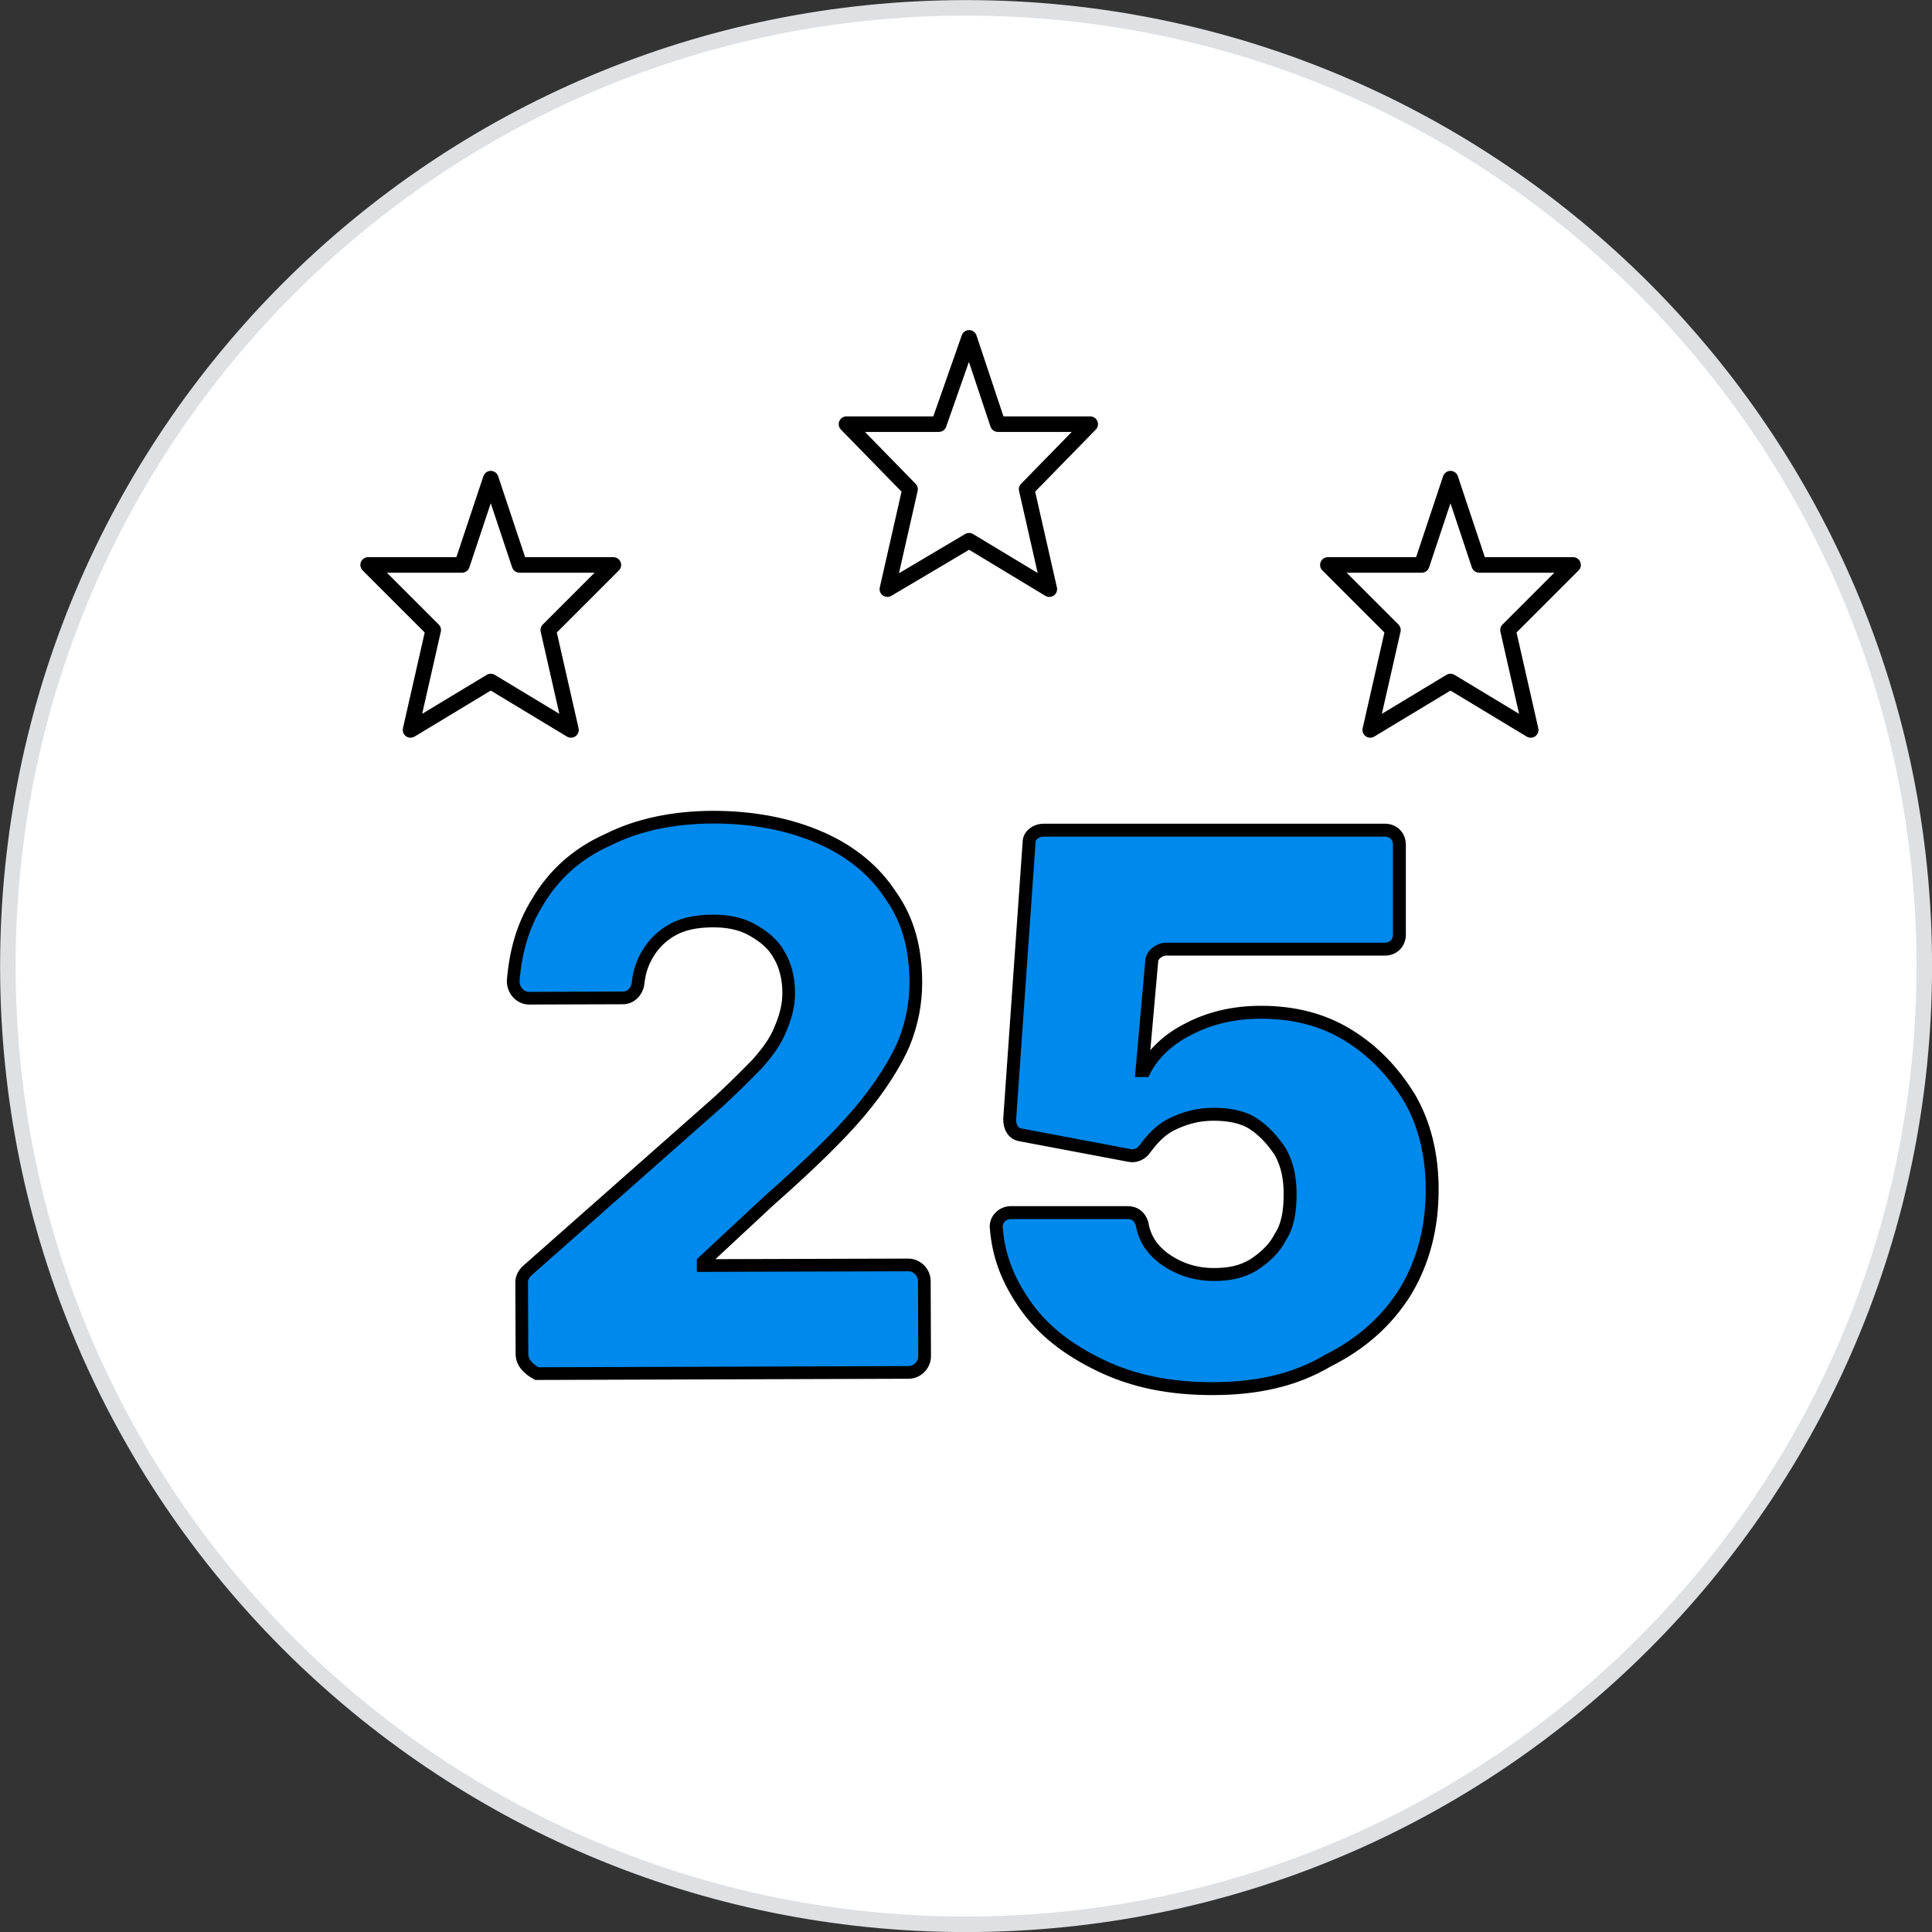 <svg width="128" height="128" viewBox="0 0 128 128" fill="none" xmlns="http://www.w3.org/2000/svg">
<rect x="0" y="0" width="128" height="128" fill="#333333" stroke="none"/>
<g id="Desktop_ikon-25 y&#196;&#177;l" clip-path="url(#clip0_2001_165)">
<path id="Vector" d="M64.005 127.489C99.066 127.489 127.489 99.066 127.489 64.005C127.489 28.944 99.066 0.521 64.005 0.521C28.944 0.521 0.521 28.944 0.521 64.005C0.521 99.066 28.944 127.489 64.005 127.489Z" fill="white" stroke="#DEE0E2" stroke-width="1.03"/>
<path id="Vector_2" d="M72.229 28.101H66.111L64.206 22.385L62.2 28.101H56.082L60.294 32.414L58.79 39.033L64.206 35.824L69.521 39.033L68.017 32.414L72.229 28.101Z" fill="white" stroke="black" stroke-width="1.03" stroke-linecap="round" stroke-linejoin="round"/>
<path id="Vector_3" d="M104.221 37.428H98.003L96.098 31.712L94.192 37.428H87.974L92.287 41.741L90.782 48.36L96.098 45.151L101.413 48.36L99.909 41.741L104.221 37.428Z" fill="white" stroke="black" stroke-width="1.03" stroke-linecap="round" stroke-linejoin="round"/>
<path id="Vector_4" d="M40.638 37.428H34.419L32.514 31.712L30.608 37.428H24.39L28.703 41.741L27.199 48.36L32.514 45.151L37.829 48.36L36.325 41.741L40.638 37.428Z" fill="white" stroke="black" stroke-width="1.03" stroke-linecap="round" stroke-linejoin="round"/>
<path id="Vector_5" d="M34.582 89.712L34.562 84.969C34.562 84.638 34.722 84.397 34.883 84.226L47.619 72.974C48.602 72.071 49.415 71.249 50.147 70.507C50.799 69.765 51.37 69.032 51.691 68.21C52.012 67.468 52.263 66.656 52.253 65.753C52.253 64.77 52.002 63.867 51.591 63.216C51.18 62.483 50.528 61.992 49.786 61.581C49.044 61.17 48.151 61.009 47.168 61.019C46.185 61.029 45.283 61.19 44.55 61.601C43.818 62.012 43.247 62.584 42.836 63.326C42.515 63.898 42.344 64.469 42.264 65.211C42.184 65.703 41.773 66.114 41.281 66.114L35.063 66.134C34.491 66.134 34 65.643 34 64.991C34.16 63.025 34.642 61.31 35.625 59.746C36.688 57.94 38.232 56.546 40.278 55.634C42.244 54.641 44.611 54.149 47.228 54.139C49.926 54.139 52.303 54.611 54.349 55.503C56.395 56.396 57.959 57.7 59.022 59.334C60.176 60.969 60.667 62.845 60.677 65.061C60.677 66.455 60.436 67.759 59.875 69.153C59.303 70.467 58.33 72.021 56.946 73.666C55.562 75.311 53.516 77.276 50.909 79.583L46.586 83.605V83.845L60.176 83.805C60.747 83.805 61.239 84.297 61.239 84.868L61.259 89.863C61.259 90.434 60.767 90.926 60.196 90.926L35.565 91.006C34.993 90.685 34.582 90.274 34.582 89.702V89.712Z" fill="#0089EC" stroke="black" stroke-width="0.84"/>
<path id="Vector_6" d="M80.326 92C77.511 92 75.098 91.517 72.926 90.472C70.754 89.426 69.065 88.139 67.859 86.37C66.813 84.841 66.17 83.313 66.009 81.383C65.928 80.82 66.411 80.337 66.974 80.337H74.696C75.178 80.337 75.5 80.578 75.661 81.061C75.822 82.026 76.304 82.75 77.028 83.313C77.993 84.037 79.12 84.439 80.407 84.439C81.452 84.439 82.257 84.278 83.061 83.796C83.785 83.313 84.428 82.75 84.831 81.946C85.313 81.222 85.474 80.257 85.474 79.13C85.474 78.085 85.313 77.2 84.831 76.315C84.348 75.591 83.785 74.948 83.061 74.465C82.337 73.983 81.372 73.822 80.407 73.822C79.361 73.822 78.476 74.063 77.511 74.546C76.787 74.948 76.304 75.511 75.822 76.154C75.661 76.396 75.259 76.637 74.857 76.556L67.618 75.189C67.135 75.109 66.894 74.707 66.894 74.144L68.18 55.804C68.18 55.322 68.663 55 69.146 55H91.748C92.311 55 92.713 55.402 92.713 55.965V61.917C92.713 62.48 92.311 62.883 91.748 62.883H77.27C76.787 62.883 76.305 63.285 76.305 63.687L75.661 70.926H75.822C76.385 69.8 77.431 68.835 78.718 68.191C80.085 67.467 81.694 67.065 83.544 67.065C85.715 67.065 87.646 67.548 89.335 68.594C91.024 69.639 92.311 71.007 93.357 72.696C94.402 74.465 94.885 76.556 94.885 78.809C94.885 81.302 94.322 83.554 93.115 85.565C91.909 87.496 90.22 89.024 87.968 90.15C85.796 91.437 83.302 92 80.326 92Z" fill="#0089EC" stroke="black" stroke-width="0.857"/>
</g>
<defs>
<clipPath id="clip0_2001_165">
<rect width="128" height="128" fill="white"/>
</clipPath>
</defs>
</svg>
